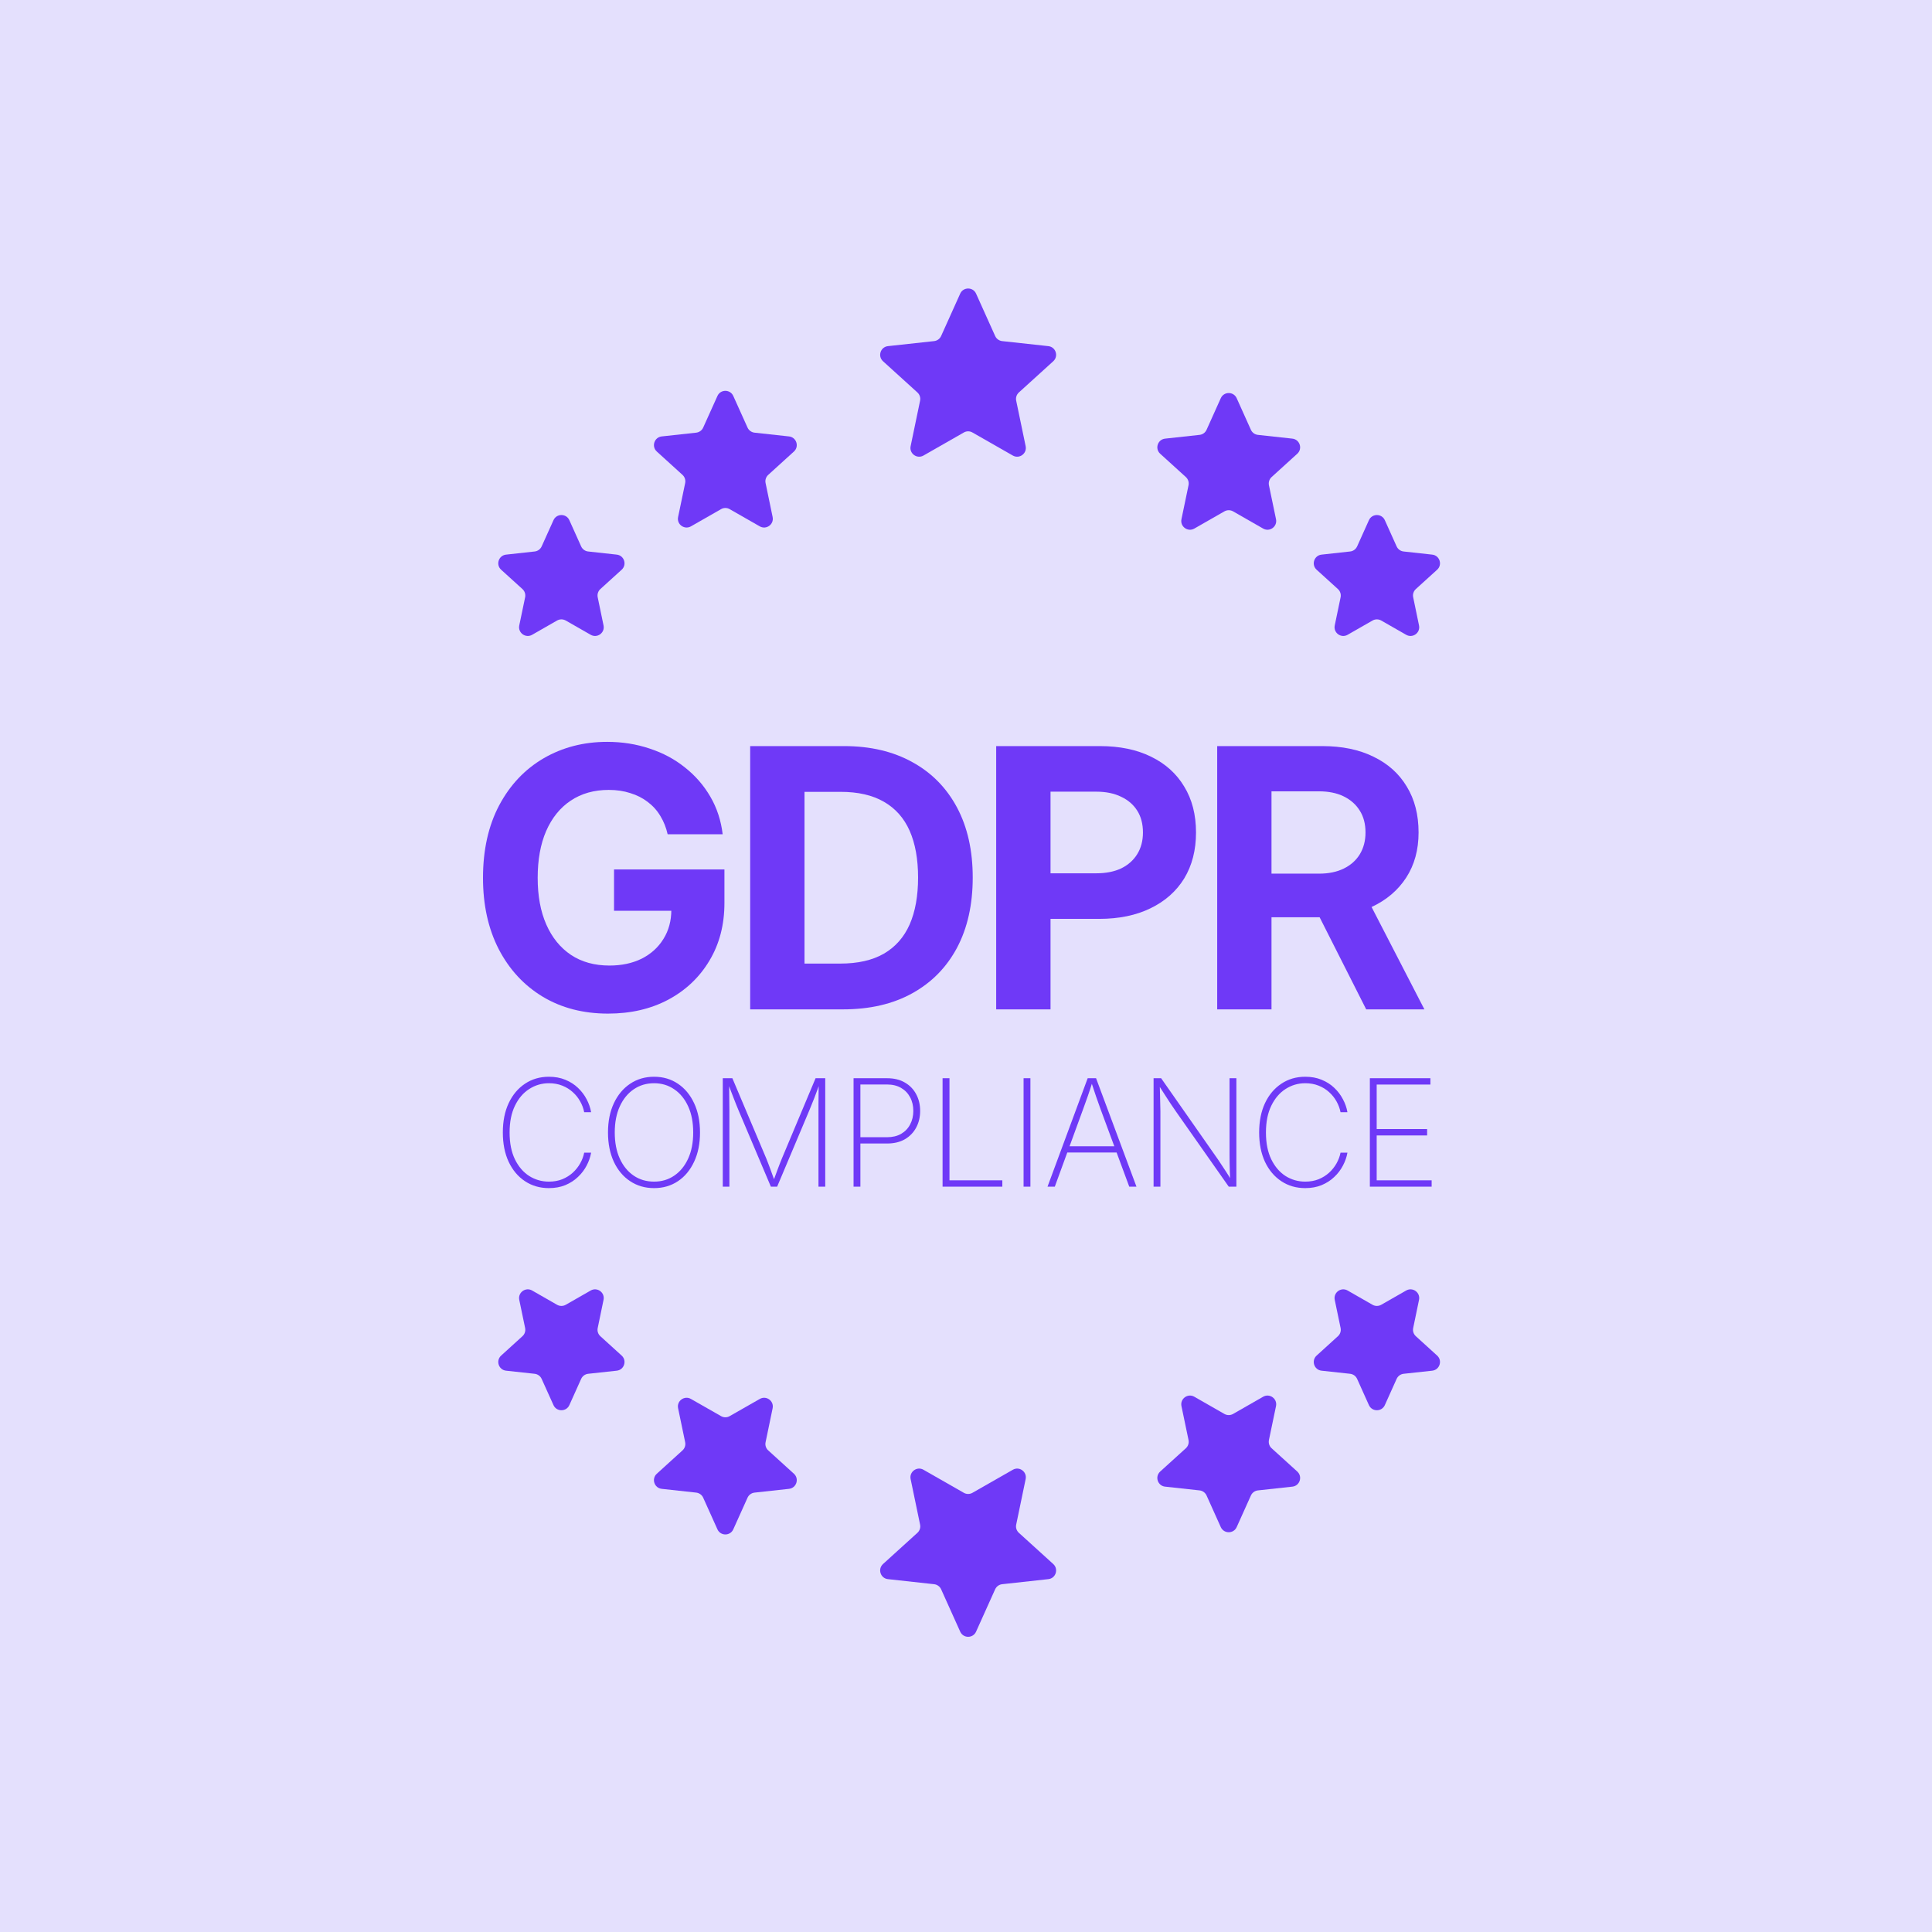 <svg width="56" height="56" viewBox="0 0 56 56" fill="none" xmlns="http://www.w3.org/2000/svg">
<rect width="56" height="56" fill="#E4E0FD"/>
<path d="M16.043 15.078C16.132 14.879 16.414 14.879 16.503 15.078L16.845 15.838C16.882 15.919 16.959 15.976 17.048 15.985L17.877 16.076C18.093 16.1 18.18 16.368 18.019 16.514L17.402 17.074C17.336 17.135 17.306 17.225 17.325 17.313L17.494 18.129C17.539 18.342 17.311 18.508 17.122 18.4L16.398 17.986C16.32 17.942 16.225 17.942 16.147 17.986L15.424 18.4C15.235 18.508 15.007 18.342 15.051 18.129L15.221 17.313C15.239 17.225 15.21 17.135 15.143 17.074L14.526 16.514C14.365 16.368 14.452 16.1 14.668 16.076L15.497 15.985C15.586 15.976 15.663 15.919 15.7 15.838L16.043 15.078Z" fill="#6F39F7"/>
<path d="M39.679 15.078C39.769 14.879 40.051 14.879 40.14 15.078L40.482 15.838C40.519 15.919 40.596 15.976 40.685 15.985L41.514 16.076C41.73 16.1 41.817 16.368 41.656 16.514L41.039 17.074C40.973 17.135 40.943 17.225 40.962 17.313L41.131 18.129C41.176 18.342 40.948 18.508 40.759 18.4L40.035 17.986C39.957 17.942 39.862 17.942 39.784 17.986L39.061 18.4C38.872 18.508 38.644 18.342 38.688 18.129L38.858 17.313C38.876 17.225 38.847 17.135 38.78 17.074L38.163 16.514C38.002 16.368 38.089 16.1 38.306 16.076L39.134 15.985C39.223 15.976 39.3 15.919 39.337 15.838L39.679 15.078Z" fill="#6F39F7"/>
<path d="M35.385 11.542C35.475 11.343 35.756 11.343 35.846 11.542L36.258 12.458C36.295 12.54 36.372 12.595 36.461 12.605L37.46 12.714C37.676 12.738 37.763 13.006 37.602 13.152L36.858 13.828C36.792 13.888 36.763 13.979 36.781 14.066L36.986 15.05C37.03 15.263 36.802 15.429 36.613 15.321L35.741 14.822C35.663 14.778 35.568 14.778 35.49 14.822L34.618 15.321C34.429 15.429 34.201 15.263 34.245 15.05L34.45 14.066C34.468 13.979 34.439 13.888 34.373 13.828L33.629 13.152C33.468 13.006 33.555 12.738 33.771 12.714L34.77 12.605C34.859 12.595 34.936 12.54 34.973 12.458L35.385 11.542Z" fill="#6F39F7"/>
<path d="M20.795 11.478C20.884 11.279 21.166 11.279 21.255 11.478L21.668 12.394C21.705 12.475 21.782 12.531 21.871 12.541L22.869 12.65C23.086 12.674 23.173 12.942 23.012 13.088L22.268 13.764C22.202 13.824 22.172 13.915 22.191 14.002L22.395 14.986C22.439 15.199 22.212 15.364 22.023 15.257L21.15 14.758C21.073 14.713 20.977 14.713 20.9 14.758L20.027 15.257C19.838 15.364 19.61 15.199 19.655 14.986L19.86 14.002C19.878 13.915 19.848 13.824 19.782 13.764L19.038 13.088C18.877 12.942 18.964 12.674 19.181 12.65L20.179 12.541C20.268 12.531 20.346 12.475 20.382 12.394L20.795 11.478Z" fill="#6F39F7"/>
<path d="M27.832 8.511C27.921 8.313 28.203 8.313 28.292 8.511L28.845 9.739C28.882 9.821 28.959 9.877 29.048 9.887L30.387 10.033C30.603 10.057 30.69 10.325 30.529 10.471L29.532 11.376C29.466 11.437 29.436 11.527 29.455 11.615L29.729 12.933C29.773 13.146 29.546 13.312 29.357 13.204L28.187 12.536C28.11 12.491 28.014 12.491 27.937 12.536L26.768 13.204C26.579 13.312 26.351 13.146 26.395 12.933L26.669 11.615C26.688 11.527 26.658 11.437 26.592 11.376L25.595 10.471C25.434 10.325 25.521 10.057 25.737 10.033L27.076 9.887C27.165 9.877 27.242 9.821 27.279 9.739L27.832 8.511Z" fill="#6F39F7"/>
<path d="M16.043 40.728C16.132 40.926 16.414 40.926 16.503 40.728L16.845 39.968C16.882 39.886 16.959 39.83 17.048 39.82L17.877 39.73C18.093 39.706 18.18 39.438 18.019 39.292L17.402 38.731C17.336 38.671 17.306 38.58 17.325 38.493L17.494 37.677C17.539 37.464 17.311 37.298 17.122 37.406L16.398 37.82C16.32 37.864 16.225 37.864 16.147 37.82L15.424 37.406C15.235 37.298 15.007 37.464 15.051 37.677L15.221 38.493C15.239 38.58 15.21 38.671 15.143 38.731L14.526 39.292C14.365 39.438 14.452 39.706 14.668 39.73L15.497 39.82C15.586 39.83 15.663 39.886 15.7 39.968L16.043 40.728Z" fill="#6F39F7"/>
<path d="M39.679 40.728C39.769 40.926 40.051 40.926 40.14 40.728L40.482 39.968C40.519 39.886 40.596 39.83 40.685 39.82L41.514 39.73C41.73 39.706 41.817 39.438 41.656 39.292L41.039 38.731C40.973 38.671 40.943 38.58 40.962 38.493L41.131 37.677C41.176 37.464 40.948 37.298 40.759 37.406L40.035 37.82C39.957 37.864 39.862 37.864 39.784 37.82L39.061 37.406C38.872 37.298 38.644 37.464 38.688 37.677L38.858 38.493C38.876 38.58 38.847 38.671 38.78 38.731L38.163 39.292C38.002 39.438 38.089 39.706 38.306 39.73L39.134 39.82C39.223 39.83 39.3 39.886 39.337 39.968L39.679 40.728Z" fill="#6F39F7"/>
<path d="M35.385 44.264C35.475 44.462 35.756 44.462 35.846 44.264L36.258 43.348C36.295 43.266 36.372 43.21 36.461 43.2L37.46 43.091C37.676 43.068 37.763 42.8 37.602 42.653L36.858 41.978C36.792 41.918 36.763 41.827 36.781 41.739L36.986 40.756C37.03 40.543 36.802 40.377 36.613 40.485L35.741 40.984C35.663 41.028 35.568 41.028 35.49 40.984L34.618 40.485C34.429 40.377 34.201 40.543 34.245 40.756L34.45 41.739C34.468 41.827 34.439 41.918 34.373 41.978L33.629 42.653C33.468 42.8 33.555 43.068 33.771 43.091L34.77 43.2C34.859 43.21 34.936 43.266 34.973 43.348L35.385 44.264Z" fill="#6F39F7"/>
<path d="M20.795 44.328C20.884 44.526 21.166 44.526 21.255 44.328L21.668 43.411C21.705 43.33 21.782 43.274 21.871 43.264L22.869 43.155C23.086 43.131 23.173 42.863 23.012 42.717L22.268 42.041C22.202 41.981 22.172 41.891 22.191 41.803L22.395 40.819C22.439 40.606 22.212 40.441 22.023 40.549L21.15 41.047C21.073 41.092 20.977 41.092 20.9 41.047L20.027 40.549C19.838 40.441 19.61 40.606 19.655 40.819L19.86 41.803C19.878 41.891 19.848 41.981 19.782 42.041L19.038 42.717C18.877 42.863 18.964 43.131 19.181 43.155L20.179 43.264C20.268 43.274 20.346 43.33 20.382 43.411L20.795 44.328Z" fill="#6F39F7"/>
<path d="M27.832 47.294C27.921 47.493 28.203 47.493 28.292 47.294L28.845 46.066C28.882 45.985 28.959 45.929 29.048 45.919L30.387 45.772C30.603 45.749 30.69 45.481 30.529 45.334L29.532 44.429C29.466 44.369 29.436 44.278 29.455 44.191L29.729 42.872C29.773 42.659 29.546 42.493 29.357 42.602L28.187 43.27C28.11 43.314 28.014 43.314 27.937 43.27L26.768 42.602C26.579 42.493 26.351 42.659 26.395 42.872L26.669 44.191C26.688 44.278 26.658 44.369 26.592 44.429L25.595 45.334C25.434 45.481 25.521 45.749 25.737 45.772L27.076 45.919C27.165 45.929 27.242 45.985 27.279 46.066L27.832 47.294Z" fill="#6F39F7"/>
<path d="M17.624 29.38C16.905 29.38 16.273 29.216 15.728 28.888C15.186 28.56 14.762 28.101 14.455 27.51C14.152 26.92 14 26.232 14 25.446C14 24.634 14.157 23.932 14.47 23.341C14.784 22.751 15.213 22.297 15.758 21.979C16.304 21.662 16.917 21.503 17.599 21.503C18.035 21.503 18.445 21.568 18.831 21.698C19.216 21.824 19.556 22.006 19.853 22.245C20.153 22.481 20.398 22.763 20.589 23.091C20.78 23.418 20.899 23.782 20.947 24.181H19.352C19.308 23.987 19.238 23.811 19.142 23.654C19.047 23.493 18.924 23.357 18.774 23.244C18.628 23.131 18.459 23.046 18.268 22.988C18.081 22.927 17.873 22.896 17.645 22.896C17.219 22.896 16.851 23 16.541 23.208C16.234 23.413 15.997 23.707 15.83 24.089C15.666 24.468 15.585 24.921 15.585 25.446C15.585 25.969 15.668 26.419 15.835 26.798C16.002 27.177 16.241 27.471 16.551 27.679C16.861 27.884 17.232 27.987 17.665 27.987C18.02 27.987 18.331 27.92 18.601 27.787C18.87 27.65 19.079 27.461 19.229 27.218C19.383 26.973 19.459 26.689 19.459 26.368L19.832 26.399H17.798V25.201H20.998V26.174C20.998 26.805 20.853 27.362 20.564 27.843C20.277 28.325 19.88 28.702 19.372 28.975C18.865 29.245 18.282 29.38 17.624 29.38Z" fill="#6F39F7"/>
<path d="M24.433 29.257H22.465V27.93H24.352C24.863 27.93 25.285 27.835 25.619 27.643C25.953 27.449 26.202 27.167 26.366 26.798C26.529 26.426 26.611 25.972 26.611 25.436C26.611 24.9 26.529 24.448 26.366 24.079C26.202 23.71 25.953 23.43 25.619 23.239C25.289 23.048 24.871 22.952 24.367 22.952H22.429V21.626H24.464C25.227 21.626 25.888 21.781 26.447 22.092C27.006 22.399 27.437 22.838 27.741 23.408C28.044 23.978 28.195 24.654 28.195 25.436C28.195 26.218 28.044 26.896 27.741 27.469C27.437 28.04 27.004 28.48 26.442 28.791C25.883 29.101 25.214 29.257 24.433 29.257ZM23.319 21.626V29.257H21.744V21.626H23.319Z" fill="#6F39F7"/>
<path d="M28.875 29.257V21.626H31.881C32.454 21.626 32.948 21.728 33.364 21.933C33.779 22.135 34.1 22.423 34.325 22.799C34.553 23.171 34.667 23.615 34.667 24.13C34.667 24.642 34.553 25.086 34.325 25.462C34.096 25.834 33.771 26.122 33.348 26.327C32.929 26.532 32.433 26.634 31.861 26.634H29.75V25.313H31.779C32.058 25.313 32.299 25.265 32.5 25.17C32.701 25.071 32.856 24.933 32.965 24.755C33.074 24.578 33.129 24.369 33.129 24.13C33.129 23.884 33.074 23.674 32.965 23.5C32.856 23.326 32.701 23.191 32.5 23.096C32.299 22.997 32.058 22.947 31.779 22.947H30.45V29.257H28.875Z" fill="#6F39F7"/>
<path d="M35.281 29.257V21.626H38.327C38.9 21.626 39.394 21.728 39.81 21.933C40.229 22.135 40.551 22.423 40.776 22.799C41.004 23.171 41.118 23.615 41.118 24.13C41.118 24.632 40.999 25.067 40.761 25.436C40.522 25.805 40.186 26.09 39.754 26.291C39.324 26.489 38.818 26.588 38.235 26.588H36.226V25.323H38.235C38.511 25.323 38.75 25.274 38.951 25.175C39.152 25.076 39.307 24.938 39.416 24.76C39.525 24.579 39.58 24.369 39.58 24.13C39.58 23.884 39.525 23.674 39.416 23.5C39.307 23.323 39.152 23.184 38.951 23.085C38.75 22.986 38.51 22.937 38.23 22.937H36.855V29.257H35.281ZM39.6 29.257L37.857 25.81H39.508L41.287 29.257H39.6Z" fill="#6F39F7"/>
<path d="M15.91 34.438C15.649 34.438 15.417 34.371 15.216 34.237C15.015 34.104 14.858 33.917 14.744 33.676C14.631 33.434 14.575 33.151 14.575 32.826C14.575 32.5 14.631 32.217 14.744 31.976C14.858 31.734 15.015 31.547 15.216 31.413C15.417 31.278 15.649 31.21 15.91 31.21C16.086 31.21 16.244 31.239 16.385 31.297C16.527 31.355 16.649 31.433 16.752 31.531C16.856 31.63 16.94 31.74 17.003 31.862C17.068 31.983 17.111 32.108 17.134 32.238H16.933C16.912 32.13 16.874 32.025 16.817 31.925C16.762 31.826 16.692 31.736 16.604 31.658C16.517 31.578 16.415 31.514 16.298 31.468C16.182 31.421 16.052 31.398 15.91 31.398C15.704 31.398 15.514 31.454 15.341 31.565C15.169 31.674 15.031 31.835 14.927 32.048C14.823 32.26 14.771 32.52 14.771 32.826C14.771 33.134 14.823 33.394 14.927 33.607C15.031 33.818 15.169 33.978 15.341 34.088C15.514 34.196 15.704 34.25 15.91 34.25C16.052 34.25 16.182 34.227 16.298 34.181C16.415 34.133 16.516 34.069 16.602 33.991C16.689 33.911 16.761 33.821 16.817 33.721C16.874 33.621 16.912 33.517 16.933 33.411H17.134C17.111 33.539 17.068 33.664 17.003 33.786C16.94 33.907 16.856 34.017 16.752 34.115C16.649 34.214 16.527 34.292 16.385 34.352C16.244 34.409 16.086 34.438 15.91 34.438ZM18.959 34.438C18.697 34.438 18.466 34.371 18.265 34.237C18.063 34.104 17.906 33.916 17.792 33.674C17.68 33.431 17.623 33.148 17.623 32.826C17.623 32.501 17.68 32.218 17.794 31.976C17.908 31.734 18.065 31.547 18.265 31.413C18.466 31.278 18.697 31.21 18.959 31.21C19.22 31.21 19.451 31.278 19.651 31.413C19.85 31.547 20.006 31.734 20.119 31.976C20.233 32.218 20.29 32.501 20.29 32.826C20.29 33.15 20.233 33.432 20.119 33.674C20.006 33.916 19.85 34.104 19.651 34.237C19.451 34.371 19.22 34.438 18.959 34.438ZM18.959 34.25C19.179 34.25 19.375 34.192 19.545 34.075C19.717 33.958 19.851 33.793 19.948 33.579C20.045 33.366 20.093 33.115 20.093 32.826C20.093 32.535 20.045 32.283 19.948 32.071C19.851 31.857 19.717 31.692 19.545 31.575C19.375 31.457 19.179 31.398 18.959 31.398C18.738 31.398 18.542 31.456 18.37 31.573C18.198 31.69 18.063 31.855 17.965 32.069C17.868 32.281 17.819 32.534 17.819 32.826C17.819 33.115 17.867 33.366 17.963 33.579C18.06 33.792 18.194 33.957 18.366 34.075C18.537 34.192 18.735 34.25 18.959 34.25ZM20.95 34.396V31.253H21.228L22.212 33.581C22.231 33.629 22.252 33.681 22.273 33.738C22.295 33.792 22.317 33.85 22.338 33.911C22.36 33.971 22.382 34.032 22.403 34.092C22.426 34.151 22.447 34.209 22.467 34.265H22.403C22.424 34.21 22.446 34.153 22.467 34.094C22.489 34.034 22.512 33.973 22.534 33.913C22.557 33.852 22.578 33.794 22.6 33.738C22.622 33.681 22.643 33.629 22.663 33.581L23.64 31.253H23.92V34.396H23.724V32.2C23.724 32.141 23.724 32.078 23.724 32.012C23.725 31.946 23.726 31.878 23.726 31.809C23.727 31.739 23.728 31.669 23.728 31.599C23.73 31.528 23.731 31.46 23.732 31.394H23.762C23.737 31.466 23.711 31.538 23.684 31.611C23.657 31.683 23.631 31.754 23.604 31.824C23.577 31.893 23.55 31.959 23.524 32.023C23.498 32.086 23.474 32.145 23.452 32.2L22.526 34.396H22.344L21.414 32.2C21.392 32.146 21.368 32.088 21.342 32.025C21.317 31.961 21.291 31.895 21.264 31.826C21.238 31.758 21.21 31.686 21.182 31.613C21.155 31.54 21.129 31.467 21.102 31.394H21.134C21.135 31.457 21.136 31.523 21.136 31.592C21.137 31.661 21.138 31.731 21.138 31.801C21.139 31.871 21.14 31.94 21.14 32.008C21.141 32.075 21.142 32.139 21.142 32.2V34.396H20.95ZM24.741 34.396V31.253H25.715C25.914 31.253 26.084 31.294 26.226 31.377C26.369 31.459 26.479 31.571 26.555 31.715C26.632 31.857 26.671 32.018 26.671 32.2C26.671 32.381 26.632 32.543 26.555 32.685C26.479 32.827 26.369 32.94 26.226 33.023C26.084 33.104 25.914 33.145 25.715 33.145H24.88V32.963H25.709C25.868 32.963 26.004 32.931 26.118 32.866C26.232 32.8 26.319 32.71 26.38 32.594C26.442 32.479 26.473 32.347 26.473 32.2C26.473 32.051 26.442 31.919 26.38 31.805C26.319 31.69 26.232 31.599 26.118 31.533C26.004 31.467 25.867 31.434 25.707 31.434H24.939V34.396H24.741ZM27.321 34.396V31.253H27.521V34.212H29.053V34.396H27.321ZM29.867 31.253V34.396H29.669V31.253H29.867ZM30.363 34.396L31.527 31.253H31.77L32.941 34.396H32.732L31.901 32.151C31.86 32.037 31.816 31.914 31.77 31.782C31.725 31.65 31.676 31.502 31.622 31.337H31.673C31.621 31.503 31.572 31.653 31.525 31.786C31.479 31.919 31.435 32.04 31.394 32.151L30.574 34.396H30.363ZM30.863 33.406V33.225H32.441V33.406H30.863ZM33.437 34.396V31.253H33.656L35.238 33.514C35.286 33.58 35.334 33.651 35.383 33.727C35.434 33.803 35.486 33.882 35.54 33.965C35.593 34.047 35.646 34.131 35.698 34.219H35.658C35.654 34.13 35.65 34.044 35.647 33.959C35.644 33.873 35.642 33.791 35.641 33.712C35.639 33.632 35.639 33.557 35.639 33.487V31.253H35.837V34.396H35.616L34.082 32.212C34.029 32.135 33.976 32.058 33.924 31.98C33.873 31.902 33.819 31.818 33.761 31.729C33.704 31.641 33.64 31.542 33.572 31.434H33.616C33.619 31.535 33.621 31.632 33.624 31.725C33.627 31.818 33.629 31.905 33.63 31.987C33.633 32.068 33.635 32.143 33.635 32.21V34.396H33.437ZM37.833 34.438C37.571 34.438 37.34 34.371 37.139 34.237C36.938 34.104 36.78 33.917 36.666 33.676C36.554 33.434 36.497 33.151 36.497 32.826C36.497 32.5 36.554 32.217 36.666 31.976C36.78 31.734 36.938 31.547 37.139 31.413C37.34 31.278 37.571 31.21 37.833 31.21C38.008 31.21 38.167 31.239 38.307 31.297C38.449 31.355 38.572 31.433 38.674 31.531C38.779 31.63 38.862 31.74 38.925 31.862C38.99 31.983 39.034 32.108 39.056 32.238H38.856C38.835 32.13 38.796 32.025 38.74 31.925C38.685 31.826 38.614 31.736 38.527 31.658C38.44 31.578 38.338 31.514 38.221 31.468C38.104 31.421 37.975 31.398 37.833 31.398C37.626 31.398 37.436 31.454 37.263 31.565C37.092 31.674 36.954 31.835 36.85 32.048C36.746 32.26 36.694 32.52 36.694 32.826C36.694 33.134 36.746 33.394 36.85 33.607C36.954 33.818 37.092 33.978 37.263 34.088C37.436 34.196 37.626 34.25 37.833 34.25C37.975 34.25 38.104 34.227 38.221 34.181C38.338 34.133 38.439 34.069 38.525 33.991C38.612 33.911 38.684 33.821 38.74 33.721C38.796 33.621 38.835 33.517 38.856 33.411H39.056C39.034 33.539 38.99 33.664 38.925 33.786C38.862 33.907 38.779 34.017 38.674 34.115C38.572 34.214 38.449 34.292 38.307 34.352C38.167 34.409 38.008 34.438 37.833 34.438ZM39.706 34.396V31.253H41.461V31.436H39.904V32.727H41.366V32.911H39.904V34.212H41.497V34.396H39.706Z" fill="#6F39F7"/>
</svg>
